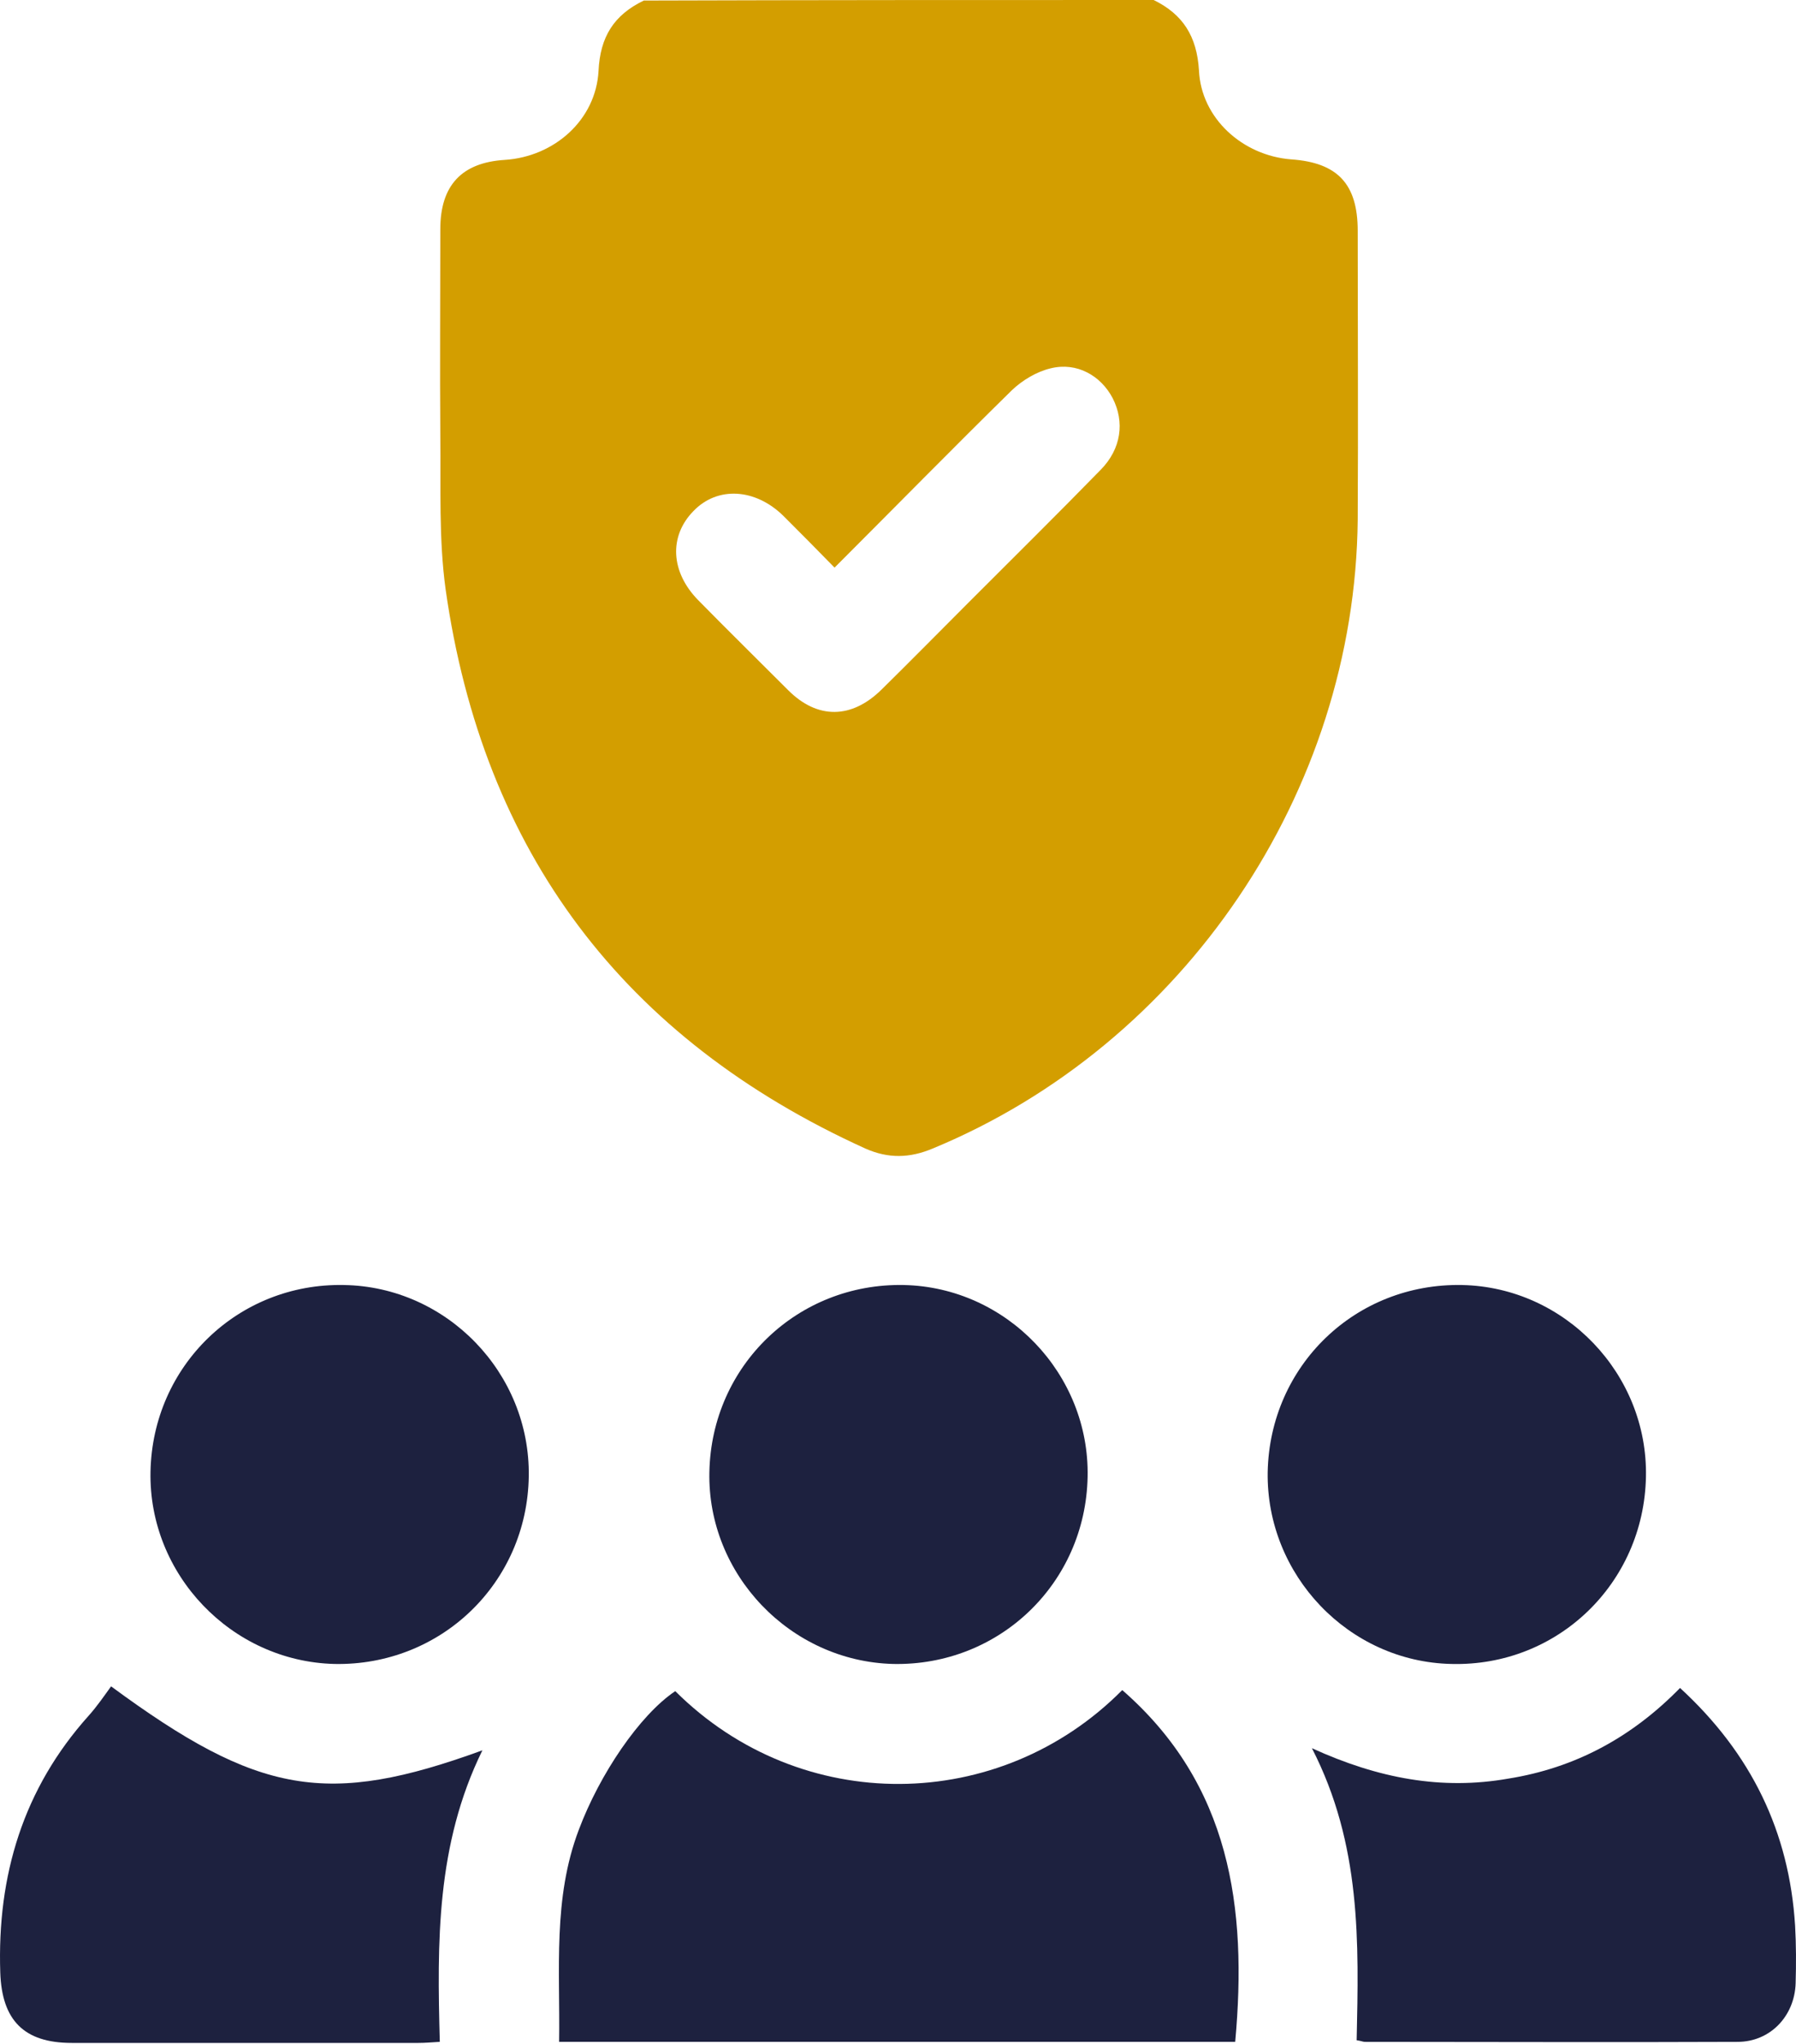 <?xml version="1.0" encoding="UTF-8"?> <svg xmlns="http://www.w3.org/2000/svg" width="80" height="91" viewBox="0 0 80 91" fill="none"><path d="M51.389 0C52.694 0.641 53.311 1.614 53.406 3.132C53.501 5.268 55.352 6.929 57.511 7.096C59.576 7.238 60.477 8.187 60.477 10.275C60.477 14.571 60.501 18.866 60.477 23.137C60.359 35.264 52.741 46.512 41.54 51.14C40.52 51.567 39.571 51.591 38.55 51.14C27.776 46.251 21.512 37.946 19.85 26.246C19.542 24.016 19.637 21.69 19.613 19.436C19.589 16.351 19.613 13.289 19.613 10.204C19.613 8.258 20.562 7.238 22.485 7.119C24.692 6.977 26.543 5.339 26.661 3.156C26.732 1.637 27.349 0.664 28.678 0.024C36.225 1.44806e-06 43.819 0 51.389 0ZM37.174 25.273C36.367 24.443 35.631 23.707 34.896 22.971C33.638 21.737 31.953 21.642 30.885 22.758C29.794 23.873 29.865 25.463 31.099 26.721C32.428 28.073 33.78 29.402 35.109 30.731C36.414 32.037 37.933 32.013 39.262 30.708C40.567 29.426 41.849 28.121 43.154 26.816C45.124 24.846 47.093 22.9 49.039 20.907C49.941 19.981 50.107 18.795 49.561 17.727C49.039 16.73 47.971 16.113 46.809 16.398C46.192 16.54 45.551 16.92 45.076 17.371C42.466 19.934 39.879 22.568 37.174 25.273Z" fill="#D39E00"></path><path d="M24.905 90.912C24.953 87.685 24.62 84.529 25.783 81.468C26.709 78.999 28.488 76.365 30.078 75.297C35.679 80.874 44.531 80.755 49.989 75.25C54.806 79.45 55.565 84.932 55.02 90.912C45.053 90.912 35.038 90.912 24.905 90.912Z" fill="#1D213F"></path><path d="M74.835 75.156C78.014 78.075 79.699 81.564 79.96 85.74C80.008 86.594 80.008 87.449 79.984 88.303C79.937 89.774 78.845 90.913 77.397 90.913C71.868 90.937 66.315 90.913 60.786 90.913C60.715 90.913 60.62 90.866 60.43 90.842C60.525 86.5 60.644 82.133 58.437 77.838C61.403 79.191 64.227 79.713 67.193 79.191C70.159 78.716 72.675 77.363 74.835 75.156Z" fill="#1D213F"></path><path d="M4.948 75.084C11.521 79.925 14.582 80.447 21.488 77.932C19.423 82.132 19.471 86.499 19.59 90.912C19.21 90.936 18.925 90.96 18.64 90.96C13.491 90.96 8.341 90.96 3.192 90.96C1.056 90.96 0.083 89.939 0.012 87.827C-0.131 83.508 1.032 79.64 3.951 76.389C4.331 75.962 4.639 75.511 4.948 75.084Z" fill="#1D213F"></path><path d="M31.598 65.544C31.692 60.798 35.537 57.12 40.259 57.215C44.839 57.31 48.541 61.178 48.446 65.758C48.351 70.504 44.507 74.182 39.785 74.087C35.205 73.969 31.503 70.1 31.598 65.544Z" fill="#1D213F"></path><path d="M73.316 65.758C73.221 70.504 69.376 74.206 64.654 74.087C60.074 73.992 56.396 70.124 56.467 65.544C56.562 60.798 60.382 57.12 65.129 57.215C69.709 57.31 73.411 61.178 73.316 65.758Z" fill="#1D213F"></path><path d="M6.704 65.52C6.799 60.798 10.62 57.12 15.318 57.215C19.898 57.286 23.624 61.13 23.553 65.734C23.482 70.48 19.637 74.182 14.891 74.087C10.311 73.969 6.609 70.1 6.704 65.52Z" fill="#1D213F"></path></svg> 